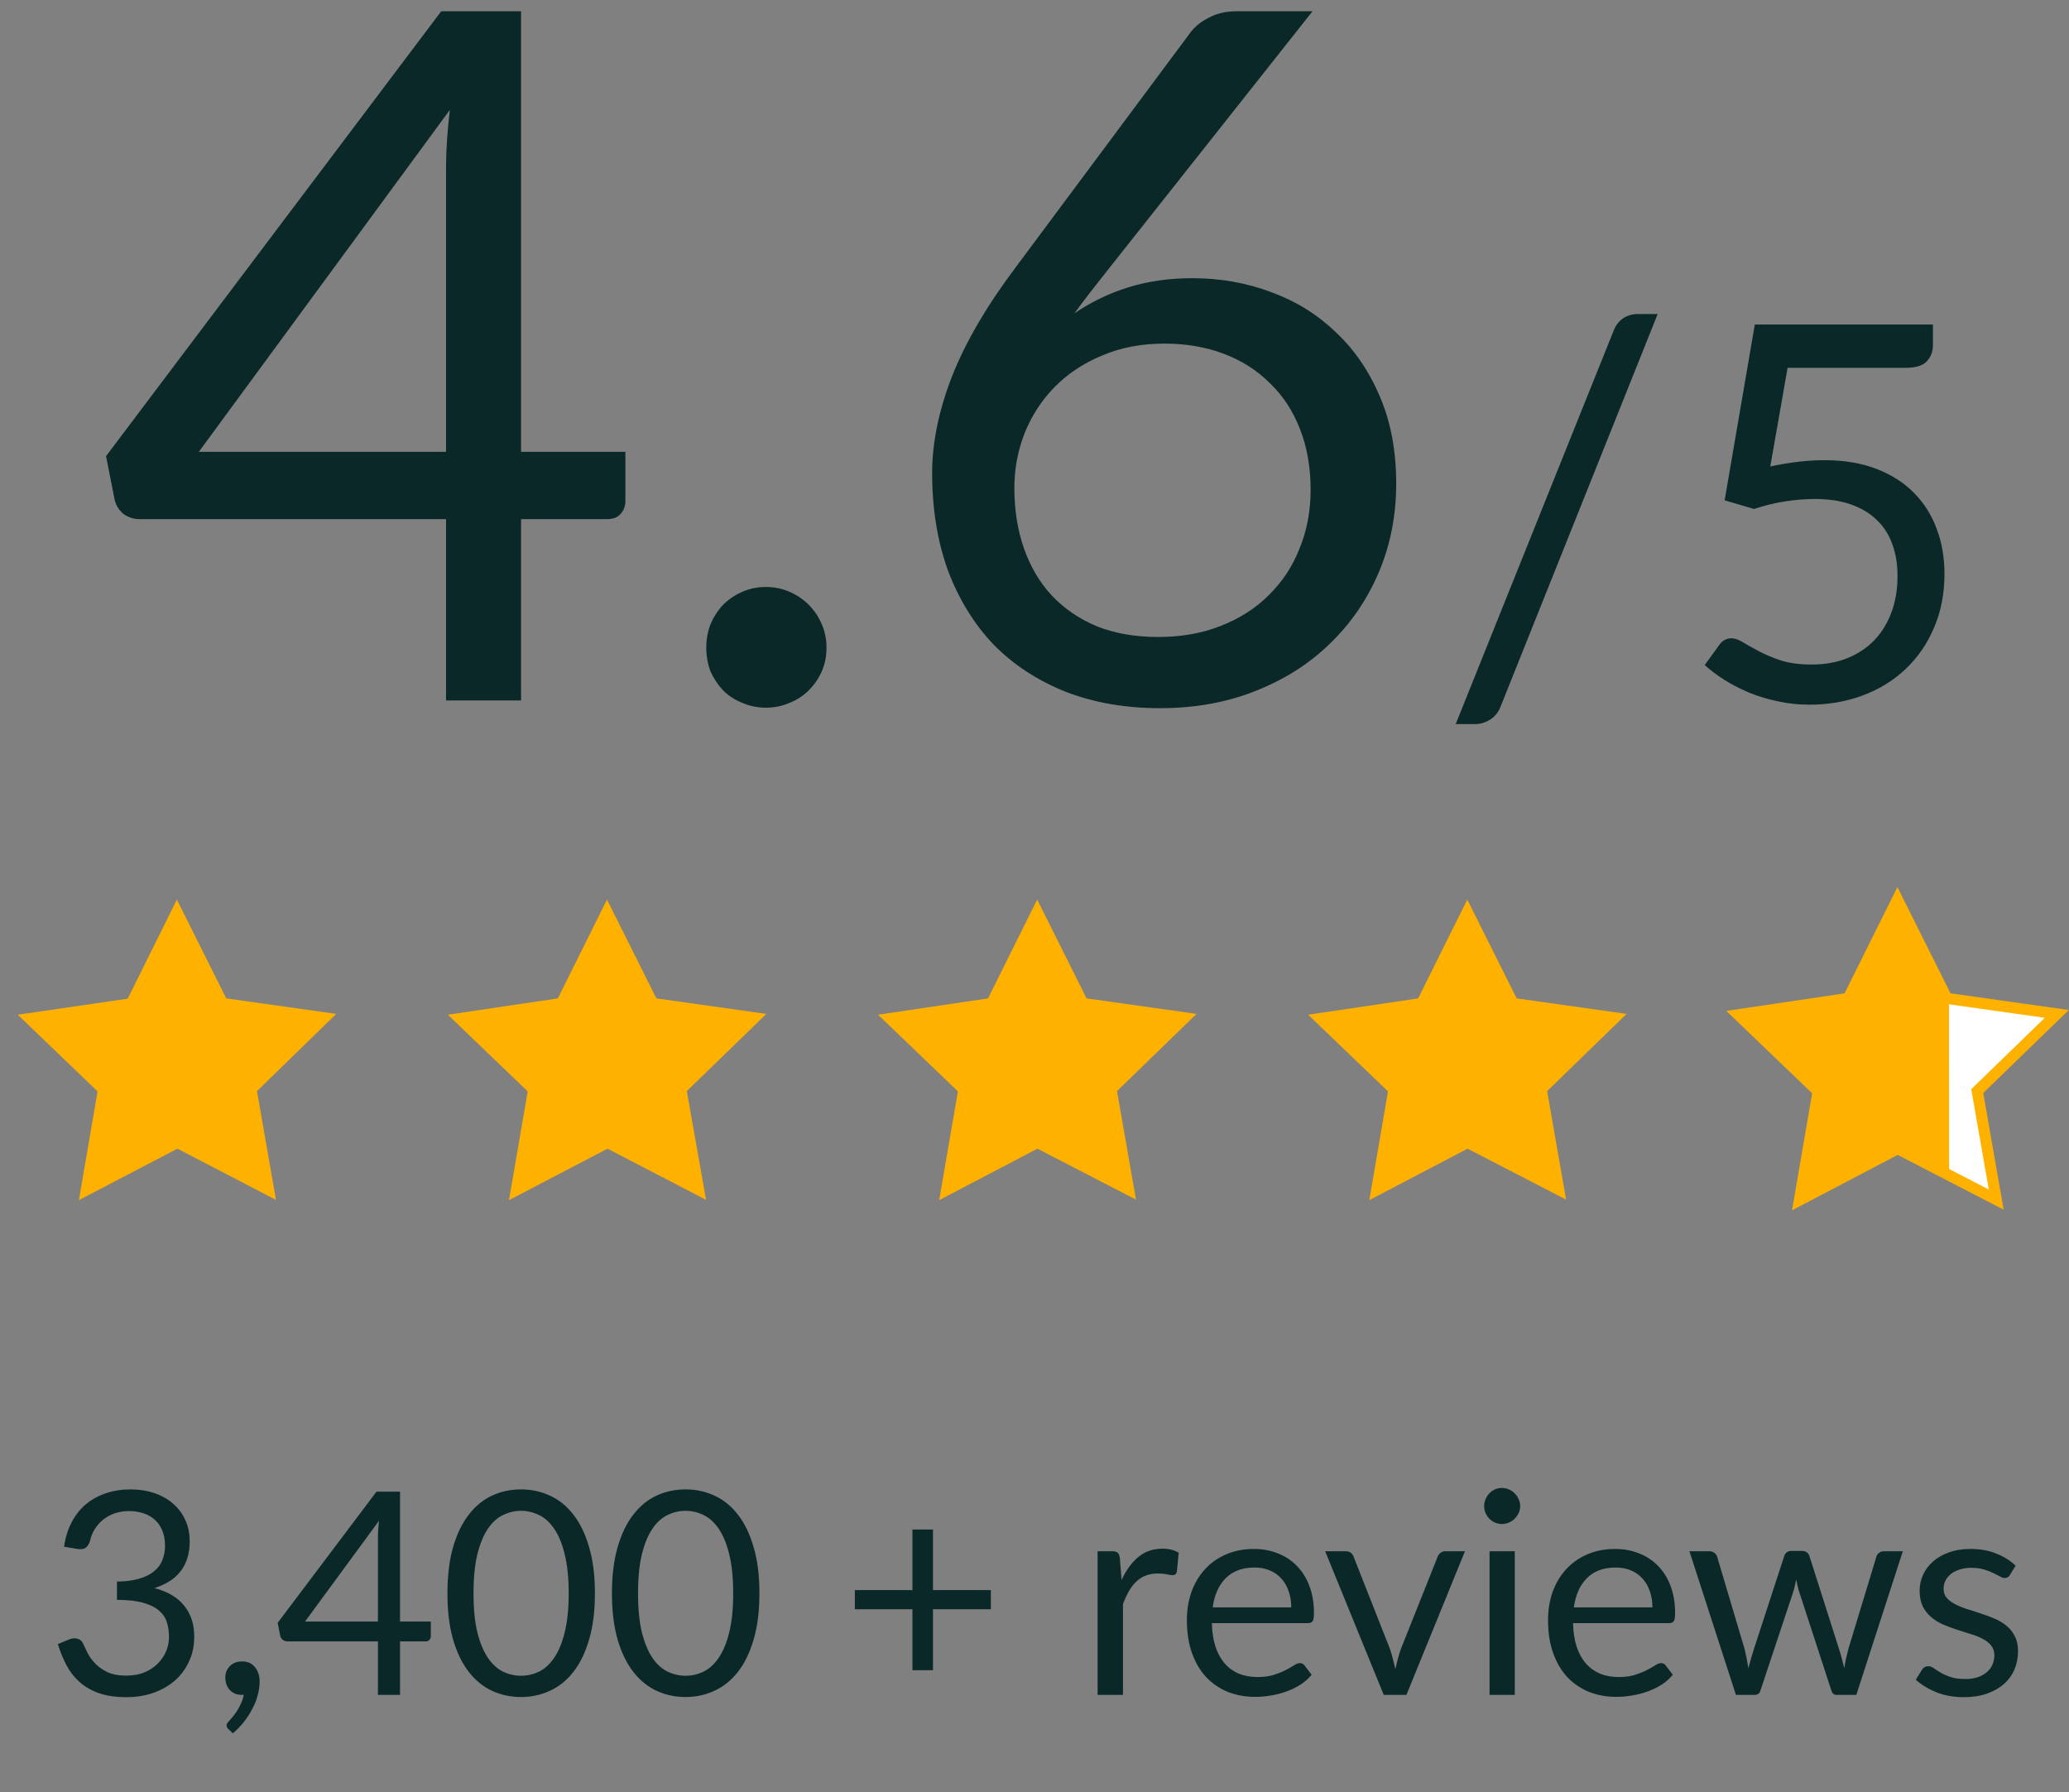 <svg width="112" height="97" viewBox="0 0 112 97" fill="none" xmlns="http://www.w3.org/2000/svg">
<rect x="0" y="0" width="112" height="97" fill="#808080" stroke="none"/>
<path d="M24.145 24.454V9.069C24.145 8.618 24.162 8.123 24.197 7.585C24.232 7.047 24.284 6.501 24.353 5.945L10.764 24.454H24.145ZM33.855 24.454V27.11C33.855 27.387 33.768 27.622 33.595 27.813C33.438 28.004 33.187 28.099 32.84 28.099H28.206V37.913H24.145V28.099H7.588C7.241 28.099 6.937 28.004 6.677 27.813C6.434 27.604 6.278 27.353 6.208 27.058L5.74 24.689L23.884 0.609H28.206V24.454H33.855ZM38.233 35.05C38.233 34.599 38.311 34.173 38.467 33.774C38.64 33.375 38.866 33.028 39.144 32.733C39.439 32.438 39.786 32.203 40.185 32.03C40.584 31.856 41.009 31.77 41.461 31.77C41.912 31.77 42.337 31.856 42.736 32.03C43.135 32.203 43.482 32.438 43.778 32.733C44.072 33.028 44.307 33.375 44.48 33.774C44.654 34.173 44.741 34.599 44.741 35.05C44.741 35.518 44.654 35.952 44.48 36.351C44.307 36.733 44.072 37.072 43.778 37.367C43.482 37.662 43.135 37.887 42.736 38.044C42.337 38.217 41.912 38.304 41.461 38.304C41.009 38.304 40.584 38.217 40.185 38.044C39.786 37.887 39.439 37.662 39.144 37.367C38.866 37.072 38.64 36.733 38.467 36.351C38.311 35.952 38.233 35.518 38.233 35.05ZM62.694 34.477C63.944 34.477 65.072 34.277 66.079 33.878C67.102 33.479 67.97 32.924 68.682 32.212C69.411 31.501 69.966 30.659 70.348 29.687C70.747 28.715 70.947 27.657 70.947 26.511C70.947 25.296 70.756 24.203 70.374 23.231C69.992 22.242 69.445 21.409 68.734 20.732C68.04 20.038 67.207 19.508 66.235 19.144C65.263 18.779 64.195 18.597 63.033 18.597C61.783 18.597 60.655 18.814 59.648 19.248C58.642 19.665 57.783 20.237 57.071 20.966C56.377 21.678 55.839 22.511 55.457 23.465C55.093 24.402 54.91 25.383 54.91 26.407C54.91 27.604 55.084 28.698 55.431 29.687C55.778 30.676 56.282 31.527 56.941 32.238C57.618 32.95 58.434 33.505 59.388 33.904C60.36 34.286 61.462 34.477 62.694 34.477ZM59.987 14.588C59.657 15.005 59.336 15.412 59.024 15.812C58.729 16.194 58.442 16.575 58.164 16.957C59.05 16.35 60.022 15.881 61.08 15.551C62.139 15.222 63.293 15.057 64.543 15.057C66.052 15.057 67.475 15.308 68.812 15.812C70.148 16.298 71.311 17.018 72.3 17.972C73.307 18.91 74.105 20.072 74.695 21.461C75.285 22.832 75.58 24.402 75.58 26.173C75.58 27.891 75.268 29.487 74.643 30.963C74.018 32.438 73.142 33.722 72.014 34.815C70.903 35.909 69.558 36.768 67.979 37.393C66.417 38.017 64.69 38.33 62.798 38.33C60.924 38.33 59.223 38.035 57.696 37.445C56.169 36.837 54.867 35.987 53.791 34.894C52.732 33.783 51.908 32.447 51.318 30.884C50.745 29.305 50.459 27.544 50.459 25.6C50.459 23.968 50.815 22.233 51.526 20.393C52.255 18.536 53.409 16.558 54.989 14.458L64.464 1.728C64.707 1.416 65.037 1.155 65.454 0.947C65.888 0.721 66.382 0.609 66.938 0.609H71.051L59.987 14.588ZM81.243 38.212C81.12 38.543 80.926 38.789 80.661 38.95C80.405 39.111 80.14 39.191 79.866 39.191H78.801L87.335 17.934C87.448 17.632 87.619 17.4 87.846 17.239C88.082 17.078 88.352 16.997 88.655 16.997H89.734L81.243 38.212ZM95.83 25.247C96.89 25.02 97.865 24.907 98.755 24.907C99.816 24.907 100.753 25.063 101.567 25.375C102.381 25.688 103.058 26.118 103.597 26.667C104.146 27.216 104.558 27.865 104.833 28.613C105.117 29.36 105.259 30.174 105.259 31.055C105.259 32.134 105.069 33.109 104.691 33.98C104.322 34.851 103.806 35.599 103.143 36.224C102.49 36.839 101.718 37.312 100.828 37.644C99.939 37.975 98.978 38.141 97.946 38.141C97.35 38.141 96.777 38.079 96.228 37.956C95.679 37.842 95.163 37.686 94.68 37.487C94.207 37.288 93.766 37.061 93.359 36.806C92.952 36.55 92.593 36.28 92.28 35.996L93.061 34.917C93.232 34.671 93.454 34.548 93.729 34.548C93.918 34.548 94.131 34.624 94.368 34.775C94.604 34.917 94.893 35.078 95.234 35.258C95.575 35.438 95.972 35.603 96.427 35.755C96.89 35.897 97.439 35.968 98.074 35.968C98.784 35.968 99.423 35.854 99.991 35.627C100.559 35.4 101.046 35.078 101.453 34.662C101.86 34.236 102.173 33.729 102.39 33.142C102.608 32.555 102.717 31.897 102.717 31.169C102.717 30.534 102.622 29.962 102.433 29.45C102.253 28.939 101.974 28.504 101.595 28.144C101.226 27.784 100.762 27.505 100.204 27.306C99.645 27.107 98.992 27.008 98.244 27.008C97.733 27.008 97.198 27.051 96.64 27.136C96.091 27.221 95.527 27.358 94.95 27.548L93.359 27.079L94.992 17.565H104.634V18.673C104.634 19.033 104.52 19.331 104.293 19.567C104.075 19.795 103.697 19.908 103.157 19.908H96.767L95.83 25.247Z" fill="#0B2828"/>
<path d="M14.938 64.943L9.604 62.172L4.27 64.958L5.282 59.071L0.961 54.922L6.914 54.053L9.574 48.691L12.248 54.038L18.202 54.877L13.911 59.056L14.938 64.943Z" fill="#FFB100"/>
<path d="M38.221 64.943L32.887 62.172L27.553 64.958L28.566 59.071L24.244 54.922L30.198 54.038L32.857 48.691L35.532 54.038L41.485 54.877L37.179 59.056L38.221 64.943Z" fill="#FFB100"/>
<path d="M61.493 64.928L56.159 62.172L50.84 64.958L51.853 59.071L47.531 54.922L53.485 54.038L56.144 48.691L58.819 54.038L64.772 54.877L60.466 59.056L61.493 64.928Z" fill="#FFB100"/>
<path d="M84.776 64.928L79.442 62.172L74.124 64.958L75.136 59.071L70.814 54.922L76.768 54.038L79.427 48.691L82.102 54.038L88.055 54.877L83.749 59.056L84.776 64.928Z" fill="#FFB100"/>
<path d="M108.062 64.928L102.728 62.172L97.409 64.958L98.421 59.071L94.1 54.922L100.053 54.038L102.713 48.691L105.387 54.038L111.341 54.877L107.034 59.056L108.062 64.928Z" fill="#FFB100" stroke="#FFB100" stroke-width="0.232"/>
<path d="M108.061 64.928L105.394 63.55L105.387 54.039L111.34 54.877L107.034 59.056L108.061 64.928Z" fill="white" stroke="#FFB100" stroke-width="0.232"/>
<path fill-rule="evenodd" clip-rule="evenodd" d="M102.711 48.015L105.586 53.764L111.989 54.666L107.358 59.16L108.463 65.473L102.728 62.51L97.007 65.507L98.096 59.176L93.449 54.716L99.851 53.765L102.711 48.015ZM102.712 49.367L100.253 54.312L94.748 55.129L98.745 58.966L97.809 64.409L102.726 61.833L107.658 64.382L106.708 58.952L110.69 55.088L105.186 54.313L102.712 49.367Z" fill="#FFB100"/>
<path d="M3.468 83.714C3.54 83.213 3.678 82.77 3.882 82.386C4.087 81.997 4.346 81.672 4.658 81.411C4.975 81.15 5.336 80.953 5.74 80.82C6.149 80.682 6.59 80.613 7.06 80.613C7.526 80.613 7.956 80.679 8.35 80.812C8.744 80.945 9.082 81.135 9.363 81.38C9.65 81.626 9.873 81.923 10.031 82.271C10.19 82.619 10.269 83.005 10.269 83.43C10.269 83.778 10.223 84.09 10.131 84.367C10.044 84.638 9.916 84.876 9.747 85.08C9.583 85.285 9.384 85.459 9.148 85.602C8.913 85.746 8.649 85.863 8.358 85.956C9.074 86.14 9.612 86.457 9.97 86.907C10.333 87.353 10.515 87.91 10.515 88.581C10.515 89.088 10.418 89.543 10.223 89.947C10.034 90.352 9.773 90.697 9.44 90.984C9.107 91.265 8.719 91.483 8.273 91.636C7.833 91.784 7.36 91.859 6.853 91.859C6.27 91.859 5.771 91.787 5.356 91.644C4.942 91.495 4.591 91.293 4.305 91.037C4.018 90.781 3.783 90.48 3.598 90.132C3.414 89.778 3.258 89.397 3.13 88.988L3.721 88.742C3.875 88.675 4.023 88.658 4.166 88.688C4.315 88.719 4.422 88.803 4.489 88.942C4.555 89.085 4.637 89.256 4.734 89.456C4.837 89.656 4.975 89.847 5.149 90.032C5.323 90.216 5.543 90.372 5.809 90.5C6.08 90.628 6.423 90.692 6.838 90.692C7.222 90.692 7.557 90.63 7.843 90.508C8.135 90.38 8.376 90.216 8.565 90.016C8.759 89.817 8.905 89.594 9.003 89.349C9.1 89.103 9.148 88.86 9.148 88.619C9.148 88.322 9.11 88.051 9.033 87.805C8.957 87.56 8.813 87.347 8.603 87.168C8.394 86.989 8.104 86.849 7.736 86.746C7.373 86.644 6.904 86.593 6.331 86.593V85.602C6.802 85.597 7.201 85.546 7.529 85.449C7.861 85.352 8.13 85.219 8.335 85.05C8.545 84.881 8.695 84.679 8.788 84.443C8.885 84.208 8.933 83.947 8.933 83.66C8.933 83.343 8.882 83.067 8.78 82.831C8.683 82.596 8.547 82.401 8.373 82.248C8.199 82.094 7.992 81.979 7.751 81.902C7.516 81.826 7.26 81.787 6.984 81.787C6.707 81.787 6.449 81.828 6.208 81.91C5.973 81.992 5.763 82.107 5.579 82.255C5.4 82.399 5.249 82.57 5.126 82.77C5.003 82.969 4.916 83.189 4.865 83.43C4.798 83.609 4.714 83.729 4.612 83.791C4.514 83.847 4.371 83.862 4.182 83.837L3.468 83.714ZM12.374 93.594C12.333 93.558 12.305 93.524 12.289 93.494C12.274 93.463 12.266 93.425 12.266 93.379C12.266 93.343 12.277 93.307 12.297 93.271C12.322 93.235 12.351 93.202 12.381 93.171C12.433 93.115 12.496 93.041 12.573 92.949C12.655 92.857 12.737 92.747 12.819 92.619C12.901 92.496 12.975 92.358 13.042 92.204C13.113 92.056 13.164 91.897 13.195 91.728C13.18 91.733 13.162 91.736 13.141 91.736C13.126 91.736 13.111 91.736 13.095 91.736C12.829 91.736 12.612 91.649 12.443 91.475C12.279 91.296 12.197 91.068 12.197 90.792C12.197 90.551 12.279 90.346 12.443 90.177C12.612 90.009 12.834 89.924 13.111 89.924C13.264 89.924 13.4 89.952 13.518 90.009C13.635 90.065 13.732 90.144 13.809 90.247C13.891 90.344 13.953 90.459 13.993 90.592C14.034 90.72 14.055 90.861 14.055 91.014C14.055 91.245 14.022 91.485 13.955 91.736C13.894 91.981 13.799 92.225 13.671 92.465C13.548 92.711 13.397 92.949 13.218 93.179C13.039 93.409 12.834 93.622 12.604 93.816L12.374 93.594ZM20.458 87.767V83.23C20.458 83.097 20.463 82.951 20.473 82.793C20.483 82.634 20.499 82.473 20.519 82.309L16.512 87.767H20.458ZM23.321 87.767V88.55C23.321 88.632 23.296 88.701 23.244 88.757C23.198 88.814 23.124 88.842 23.022 88.842H21.655V91.736H20.458V88.842H15.576C15.473 88.842 15.384 88.814 15.307 88.757C15.235 88.696 15.189 88.622 15.169 88.535L15.031 87.836L20.381 80.736H21.655V87.767H23.321ZM32.204 86.24C32.204 87.202 32.099 88.036 31.889 88.742C31.685 89.443 31.403 90.024 31.045 90.485C30.687 90.945 30.262 91.288 29.771 91.513C29.284 91.738 28.762 91.851 28.205 91.851C27.642 91.851 27.117 91.738 26.631 91.513C26.15 91.288 25.73 90.945 25.372 90.485C25.014 90.024 24.732 89.443 24.528 88.742C24.323 88.036 24.221 87.202 24.221 86.24C24.221 85.277 24.323 84.443 24.528 83.737C24.732 83.031 25.014 82.447 25.372 81.987C25.73 81.521 26.15 81.176 26.631 80.951C27.117 80.725 27.642 80.613 28.205 80.613C28.762 80.613 29.284 80.725 29.771 80.951C30.262 81.176 30.687 81.521 31.045 81.987C31.403 82.447 31.685 83.031 31.889 83.737C32.099 84.443 32.204 85.277 32.204 86.24ZM30.784 86.24C30.784 85.4 30.712 84.697 30.569 84.129C30.431 83.555 30.241 83.095 30.001 82.747C29.765 82.399 29.492 82.151 29.18 82.002C28.867 81.849 28.542 81.772 28.205 81.772C27.867 81.772 27.542 81.849 27.23 82.002C26.918 82.151 26.644 82.399 26.408 82.747C26.173 83.095 25.984 83.555 25.84 84.129C25.702 84.697 25.633 85.4 25.633 86.24C25.633 87.079 25.702 87.782 25.84 88.35C25.984 88.919 26.173 89.377 26.408 89.725C26.644 90.073 26.918 90.323 27.23 90.477C27.542 90.625 27.867 90.7 28.205 90.7C28.542 90.7 28.867 90.625 29.18 90.477C29.492 90.323 29.765 90.073 30.001 89.725C30.241 89.377 30.431 88.919 30.569 88.35C30.712 87.782 30.784 87.079 30.784 86.24ZM41.11 86.24C41.11 87.202 41.005 88.036 40.795 88.742C40.59 89.443 40.309 90.024 39.951 90.485C39.593 90.945 39.168 91.288 38.676 91.513C38.19 91.738 37.668 91.851 37.111 91.851C36.547 91.851 36.023 91.738 35.537 91.513C35.056 91.288 34.636 90.945 34.278 90.485C33.92 90.024 33.638 89.443 33.434 88.742C33.229 88.036 33.126 87.202 33.126 86.24C33.126 85.277 33.229 84.443 33.434 83.737C33.638 83.031 33.92 82.447 34.278 81.987C34.636 81.521 35.056 81.176 35.537 80.951C36.023 80.725 36.547 80.613 37.111 80.613C37.668 80.613 38.19 80.725 38.676 80.951C39.168 81.176 39.593 81.521 39.951 81.987C40.309 82.447 40.59 83.031 40.795 83.737C41.005 84.443 41.11 85.277 41.11 86.24ZM39.69 86.24C39.69 85.4 39.618 84.697 39.475 84.129C39.337 83.555 39.147 83.095 38.907 82.747C38.671 82.399 38.398 82.151 38.085 82.002C37.773 81.849 37.448 81.772 37.111 81.772C36.773 81.772 36.448 81.849 36.136 82.002C35.823 82.151 35.55 82.399 35.314 82.747C35.079 83.095 34.889 83.555 34.746 84.129C34.608 84.697 34.539 85.4 34.539 86.24C34.539 87.079 34.608 87.782 34.746 88.35C34.889 88.919 35.079 89.377 35.314 89.725C35.55 90.073 35.823 90.323 36.136 90.477C36.448 90.625 36.773 90.7 37.111 90.7C37.448 90.7 37.773 90.625 38.085 90.477C38.398 90.323 38.671 90.073 38.907 89.725C39.147 89.377 39.337 88.919 39.475 88.35C39.618 87.782 39.69 87.079 39.69 86.24ZM53.637 87.099H50.505V90.4H49.392V87.099H46.275V86.063H49.392V82.785H50.505V86.063H53.637V87.099ZM60.714 85.518C60.959 84.986 61.261 84.571 61.619 84.274C61.978 83.972 62.415 83.822 62.932 83.822C63.096 83.822 63.252 83.839 63.4 83.875C63.554 83.911 63.689 83.967 63.807 84.044L63.707 85.065C63.677 85.193 63.6 85.257 63.477 85.257C63.405 85.257 63.3 85.242 63.162 85.211C63.024 85.18 62.868 85.165 62.694 85.165C62.448 85.165 62.228 85.201 62.034 85.272C61.844 85.344 61.673 85.451 61.52 85.595C61.371 85.733 61.236 85.907 61.113 86.117C60.995 86.321 60.888 86.557 60.79 86.823V91.736H59.416V83.96H60.199C60.348 83.96 60.45 83.988 60.506 84.044C60.562 84.1 60.601 84.198 60.621 84.336L60.714 85.518ZM69.898 86.999C69.898 86.682 69.852 86.393 69.76 86.132C69.673 85.866 69.543 85.638 69.369 85.449C69.2 85.254 68.993 85.106 68.747 85.004C68.501 84.896 68.222 84.842 67.91 84.842C67.255 84.842 66.736 85.034 66.352 85.418C65.973 85.797 65.738 86.324 65.646 86.999H69.898ZM71.004 90.646C70.835 90.85 70.633 91.03 70.397 91.183C70.162 91.332 69.909 91.454 69.637 91.552C69.371 91.649 69.095 91.721 68.808 91.766C68.522 91.818 68.238 91.843 67.956 91.843C67.419 91.843 66.922 91.754 66.467 91.575C66.017 91.39 65.625 91.124 65.293 90.776C64.965 90.423 64.709 89.988 64.525 89.471C64.341 88.954 64.249 88.361 64.249 87.69C64.249 87.148 64.33 86.641 64.494 86.17C64.663 85.7 64.904 85.293 65.216 84.95C65.528 84.602 65.909 84.331 66.359 84.136C66.81 83.937 67.317 83.837 67.879 83.837C68.345 83.837 68.775 83.916 69.169 84.075C69.568 84.228 69.911 84.454 70.198 84.75C70.489 85.042 70.717 85.405 70.881 85.84C71.045 86.27 71.127 86.761 71.127 87.314C71.127 87.529 71.103 87.672 71.058 87.744C71.011 87.816 70.924 87.852 70.796 87.852H65.6C65.615 88.343 65.681 88.77 65.799 89.133C65.922 89.497 66.091 89.801 66.306 90.047C66.521 90.288 66.777 90.469 67.073 90.592C67.37 90.71 67.703 90.769 68.071 90.769C68.414 90.769 68.709 90.73 68.954 90.653C69.205 90.572 69.42 90.485 69.599 90.392C69.778 90.3 69.927 90.216 70.044 90.139C70.167 90.057 70.272 90.016 70.359 90.016C70.472 90.016 70.558 90.06 70.62 90.147L71.004 90.646ZM79.303 83.96L76.133 91.736H74.905L71.734 83.96H72.847C72.96 83.96 73.052 83.988 73.124 84.044C73.195 84.1 73.244 84.167 73.269 84.244L75.242 89.249C75.304 89.438 75.358 89.622 75.403 89.801C75.45 89.981 75.493 90.16 75.534 90.339C75.575 90.16 75.618 89.981 75.665 89.801C75.711 89.622 75.767 89.438 75.833 89.249L77.829 84.244C77.86 84.162 77.911 84.095 77.983 84.044C78.055 83.988 78.139 83.96 78.236 83.96H79.303ZM81.999 83.96V91.736H80.633V83.96H81.999ZM82.291 81.519C82.291 81.652 82.263 81.777 82.207 81.895C82.156 82.007 82.084 82.11 81.992 82.202C81.905 82.289 81.8 82.358 81.677 82.409C81.559 82.46 81.434 82.486 81.301 82.486C81.168 82.486 81.043 82.46 80.925 82.409C80.812 82.358 80.712 82.289 80.625 82.202C80.538 82.11 80.469 82.007 80.418 81.895C80.367 81.777 80.341 81.652 80.341 81.519C80.341 81.385 80.367 81.26 80.418 81.142C80.469 81.02 80.538 80.915 80.625 80.828C80.712 80.736 80.812 80.664 80.925 80.613C81.043 80.561 81.168 80.536 81.301 80.536C81.434 80.536 81.559 80.561 81.677 80.613C81.8 80.664 81.905 80.736 81.992 80.828C82.084 80.915 82.156 81.02 82.207 81.142C82.263 81.26 82.291 81.385 82.291 81.519ZM89.449 86.999C89.449 86.682 89.403 86.393 89.311 86.132C89.224 85.866 89.094 85.638 88.919 85.449C88.751 85.254 88.543 85.106 88.298 85.004C88.052 84.896 87.773 84.842 87.461 84.842C86.806 84.842 86.287 85.034 85.903 85.418C85.524 85.797 85.289 86.324 85.197 86.999H89.449ZM90.555 90.646C90.386 90.85 90.184 91.03 89.948 91.183C89.713 91.332 89.459 91.454 89.188 91.552C88.922 91.649 88.646 91.721 88.359 91.766C88.073 91.818 87.788 91.843 87.507 91.843C86.97 91.843 86.473 91.754 86.018 91.575C85.567 91.39 85.176 91.124 84.843 90.776C84.516 90.423 84.26 89.988 84.076 89.471C83.891 88.954 83.799 88.361 83.799 87.69C83.799 87.148 83.881 86.641 84.045 86.17C84.214 85.7 84.454 85.293 84.767 84.95C85.079 84.602 85.46 84.331 85.91 84.136C86.361 83.937 86.867 83.837 87.43 83.837C87.896 83.837 88.326 83.916 88.72 84.075C89.119 84.228 89.462 84.454 89.749 84.75C90.04 85.042 90.268 85.405 90.432 85.84C90.596 86.27 90.677 86.761 90.677 87.314C90.677 87.529 90.654 87.672 90.608 87.744C90.562 87.816 90.475 87.852 90.347 87.852H85.15C85.166 88.343 85.232 88.77 85.35 89.133C85.473 89.497 85.642 89.801 85.857 90.047C86.072 90.288 86.328 90.469 86.624 90.592C86.921 90.71 87.254 90.769 87.622 90.769C87.965 90.769 88.259 90.73 88.505 90.653C88.756 90.572 88.971 90.485 89.15 90.392C89.329 90.3 89.477 90.216 89.595 90.139C89.718 90.057 89.823 90.016 89.91 90.016C90.022 90.016 90.109 90.06 90.171 90.147L90.555 90.646ZM103.005 83.96L100.487 91.736H99.404C99.272 91.736 99.179 91.649 99.128 91.475L97.409 86.201C97.368 86.083 97.335 85.966 97.309 85.848C97.283 85.725 97.258 85.605 97.232 85.487C97.207 85.605 97.181 85.725 97.155 85.848C97.13 85.966 97.097 86.086 97.056 86.209L95.305 91.475C95.259 91.649 95.157 91.736 94.998 91.736H93.97L91.452 83.96H92.526C92.634 83.96 92.724 83.988 92.795 84.044C92.872 84.1 92.923 84.167 92.949 84.244L94.438 89.249C94.525 89.617 94.594 89.965 94.645 90.293C94.691 90.124 94.737 89.952 94.783 89.778C94.835 89.604 94.888 89.428 94.945 89.249L96.587 84.213C96.613 84.136 96.656 84.072 96.718 84.021C96.784 83.97 96.864 83.944 96.956 83.944H97.555C97.657 83.944 97.741 83.97 97.808 84.021C97.874 84.072 97.92 84.136 97.946 84.213L99.55 89.249C99.607 89.428 99.658 89.604 99.704 89.778C99.75 89.952 99.793 90.124 99.834 90.293C99.86 90.124 99.891 89.955 99.927 89.786C99.968 89.612 100.011 89.433 100.057 89.249L101.577 84.244C101.603 84.162 101.651 84.095 101.723 84.044C101.794 83.988 101.879 83.96 101.976 83.96H103.005ZM108.804 85.242C108.743 85.354 108.648 85.41 108.52 85.41C108.444 85.41 108.357 85.382 108.259 85.326C108.162 85.27 108.042 85.208 107.899 85.142C107.76 85.07 107.594 85.006 107.4 84.95C107.205 84.888 106.975 84.858 106.709 84.858C106.478 84.858 106.271 84.888 106.087 84.95C105.903 85.006 105.744 85.085 105.611 85.188C105.483 85.29 105.383 85.41 105.312 85.549C105.245 85.682 105.212 85.828 105.212 85.986C105.212 86.186 105.268 86.352 105.381 86.485C105.498 86.618 105.652 86.733 105.841 86.831C106.031 86.928 106.246 87.015 106.486 87.092C106.727 87.163 106.972 87.243 107.223 87.33C107.479 87.412 107.727 87.504 107.968 87.606C108.208 87.708 108.423 87.836 108.612 87.99C108.802 88.143 108.953 88.333 109.065 88.558C109.183 88.778 109.242 89.044 109.242 89.356C109.242 89.714 109.178 90.047 109.05 90.354C108.922 90.656 108.733 90.92 108.482 91.145C108.231 91.365 107.924 91.539 107.561 91.667C107.197 91.795 106.778 91.859 106.302 91.859C105.759 91.859 105.268 91.772 104.828 91.598C104.388 91.418 104.014 91.191 103.707 90.915L104.03 90.392C104.071 90.326 104.119 90.275 104.175 90.239C104.232 90.203 104.303 90.185 104.39 90.185C104.483 90.185 104.58 90.221 104.682 90.293C104.784 90.364 104.907 90.444 105.051 90.531C105.199 90.618 105.378 90.697 105.588 90.769C105.798 90.84 106.059 90.876 106.371 90.876C106.637 90.876 106.87 90.843 107.069 90.776C107.269 90.705 107.435 90.61 107.568 90.492C107.701 90.375 107.799 90.239 107.86 90.085C107.927 89.932 107.96 89.768 107.96 89.594C107.96 89.379 107.901 89.203 107.783 89.064C107.671 88.921 107.52 88.801 107.33 88.704C107.141 88.601 106.924 88.514 106.678 88.443C106.437 88.366 106.189 88.287 105.933 88.205C105.683 88.123 105.434 88.031 105.189 87.928C104.948 87.821 104.733 87.688 104.544 87.529C104.355 87.371 104.201 87.176 104.083 86.946C103.971 86.71 103.914 86.426 103.914 86.094C103.914 85.797 103.976 85.513 104.099 85.242C104.222 84.965 104.401 84.725 104.636 84.52C104.871 84.31 105.161 84.144 105.503 84.021C105.846 83.898 106.238 83.837 106.678 83.837C107.19 83.837 107.648 83.919 108.052 84.082C108.461 84.241 108.815 84.461 109.111 84.743L108.804 85.242Z" fill="#0B2828"/>
</svg>
